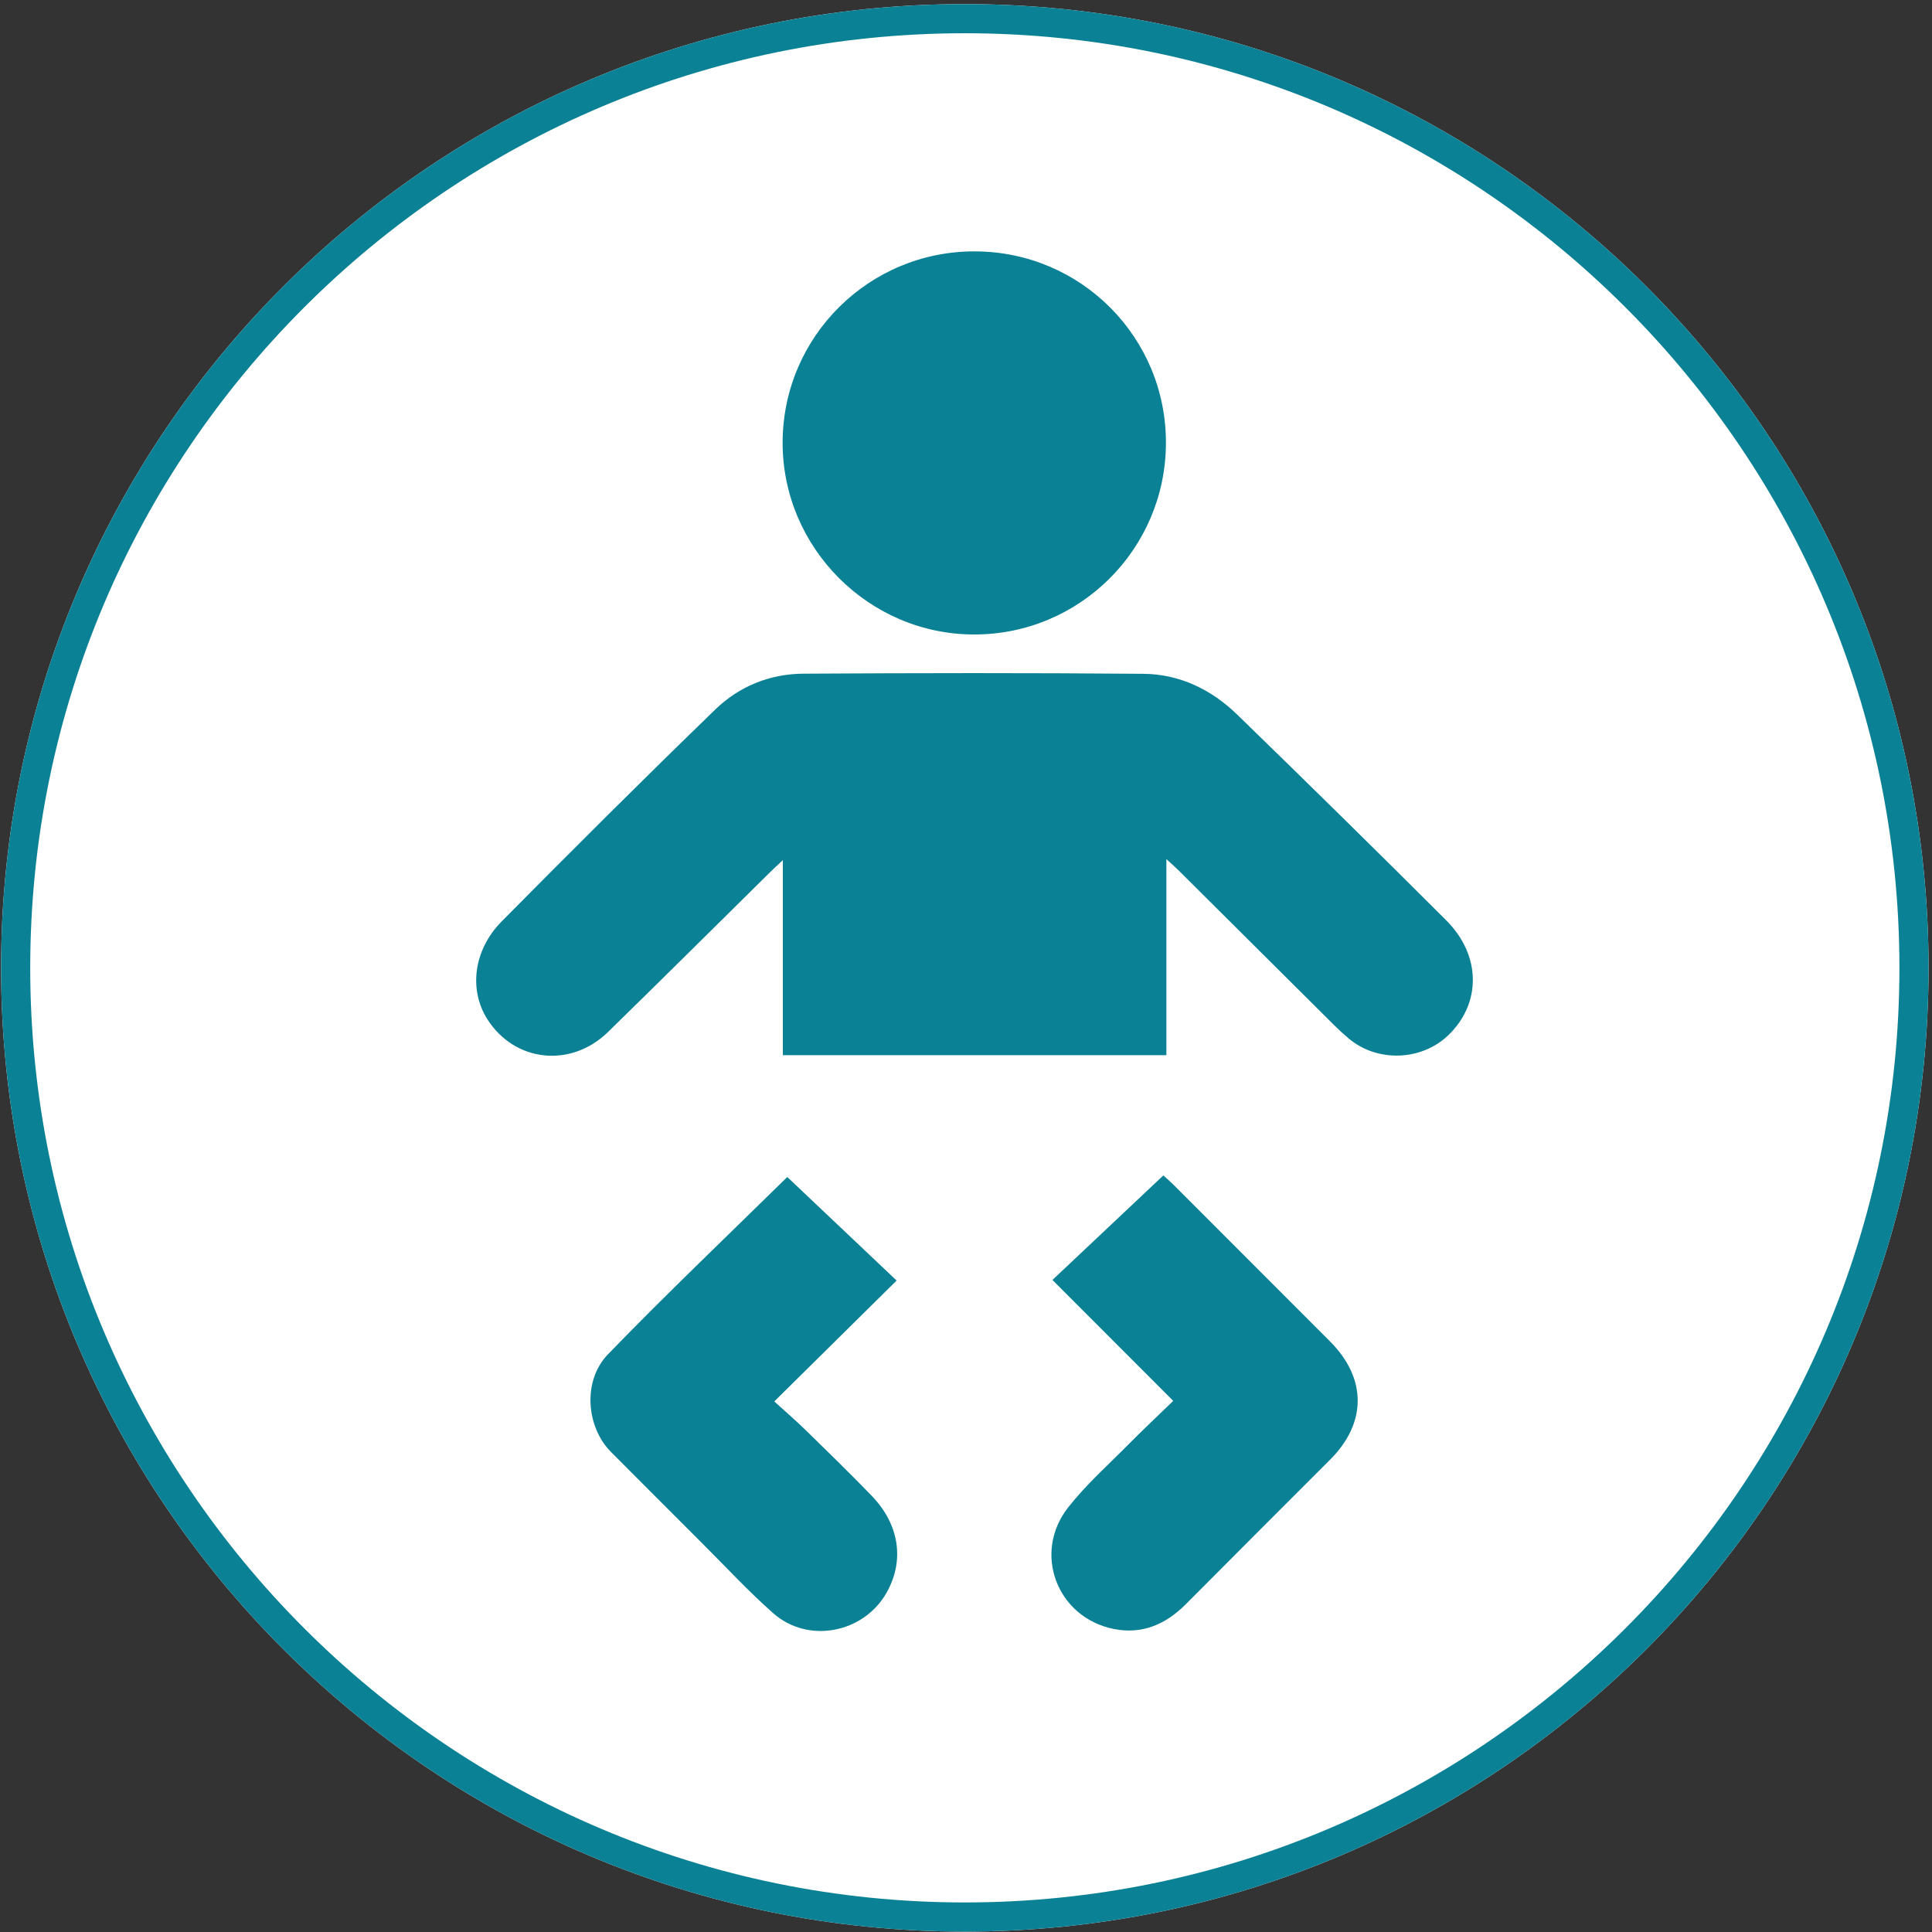 <?xml version="1.0" encoding="UTF-8" standalone="no"?>
<!DOCTYPE svg PUBLIC "-//W3C//DTD SVG 1.1//EN" "http://www.w3.org/Graphics/SVG/1.1/DTD/svg11.dtd">
<svg width="100%" height="100%" viewBox="0 0 189 189" version="1.1" xmlns="http://www.w3.org/2000/svg" xmlns:xlink="http://www.w3.org/1999/xlink" xml:space="preserve" xmlns:serif="http://www.serif.com/" style="fill-rule:evenodd;clip-rule:evenodd;stroke-linejoin:round;stroke-miterlimit:2;">
    <rect x="0" y="0" width="189" height="189" fill="#333333" stroke="none"/>
    <g transform="matrix(1,0,0,1,-805,-338)">
        <g transform="matrix(4.167,0,0,4.167,0,0)">
            <g id="babies">
                <g transform="matrix(0,-1,-1,0,215.835,81.21)">
                    <path d="M-22.625,-22.625C-35.12,-22.625 -45.25,-12.496 -45.25,0C-45.25,12.495 -35.12,22.625 -22.625,22.625C-10.129,22.625 0,12.495 0,0C0,-12.496 -10.129,-22.625 -22.625,-22.625" style="fill:white;fill-rule:nonzero;"/>
                </g>
                <g transform="matrix(1,0,0,1,215.835,126.46)">
                    <path d="M0,-45.25C-12.495,-45.25 -22.625,-35.121 -22.625,-22.625C-22.625,-10.13 -12.495,0 0,0C12.496,0 22.625,-10.13 22.625,-22.625C22.625,-35.121 12.496,-45.25 0,-45.25M0,-44.566C12.099,-44.566 21.941,-34.724 21.941,-22.625C21.941,-10.527 12.099,-0.684 0,-0.684C-12.098,-0.684 -21.941,-10.527 -21.941,-22.625C-21.941,-34.724 -12.098,-44.566 0,-44.566" style="fill:rgb(11,129,150);fill-rule:nonzero;"/>
                </g>
                <g transform="matrix(1,0,0,1,211.563,101.793)">
                    <path d="M0,-0.486C-0.144,-0.351 -0.224,-0.278 -0.302,-0.201C-1.569,1.049 -2.831,2.305 -4.104,3.548C-4.976,4.398 -6.285,4.257 -6.93,3.26C-7.375,2.571 -7.271,1.629 -6.599,0.95C-4.942,-0.725 -3.273,-2.389 -1.581,-4.028C-1.022,-4.569 -0.301,-4.86 0.484,-4.864C3.144,-4.88 5.804,-4.884 8.464,-4.861C9.313,-4.854 10.06,-4.493 10.667,-3.903C12.313,-2.303 13.952,-0.695 15.575,0.928C16.4,1.754 16.398,2.882 15.619,3.627C14.99,4.228 13.958,4.264 13.29,3.705C13.174,3.608 13.062,3.505 12.954,3.399C11.727,2.18 10.502,0.959 9.276,-0.26C9.207,-0.329 9.133,-0.392 9.004,-0.51L9.004,4.092L0,4.092L0,-0.486Z" style="fill:rgb(11,129,150);fill-rule:nonzero;"/>
                </g>
                <g transform="matrix(0.003,-1,-1,-0.003,216.082,87.012)">
                    <path d="M-4.496,-4.488C-6.982,-4.486 -8.995,-2.474 -8.997,0.008C-8.999,2.48 -6.968,4.511 -4.496,4.511C-2.013,4.51 -0.001,2.493 -0.003,0.007C-0.003,-2.483 -2.011,-4.491 -4.496,-4.488" style="fill:rgb(11,129,150);fill-rule:nonzero;"/>
                </g>
                <g transform="matrix(1,0,0,1,220.728,114.198)">
                    <path d="M0,-0.197C-0.984,-1.182 -1.932,-2.13 -2.836,-3.036C-1.967,-3.855 -1.111,-4.662 -0.232,-5.49C-0.156,-5.421 -0.067,-5.344 0.016,-5.261C1.238,-4.039 2.459,-2.816 3.681,-1.593C4.547,-0.725 4.546,0.32 3.683,1.183C2.554,2.312 1.424,3.441 0.298,4.574C-0.174,5.049 -0.731,5.293 -1.401,5.157C-2.733,4.886 -3.309,3.371 -2.463,2.299C-2.04,1.762 -1.521,1.3 -1.038,0.812C-0.706,0.476 -0.36,0.153 0,-0.197" style="fill:rgb(11,129,150);fill-rule:nonzero;"/>
                </g>
                <g transform="matrix(1,0,0,1,214.234,117.279)">
                    <path d="M0,-6.103C-0.898,-5.215 -1.853,-4.272 -2.872,-3.265C-2.599,-3.016 -2.349,-2.801 -2.114,-2.571C-1.601,-2.07 -1.087,-1.569 -0.588,-1.053C0.067,-0.375 0.19,0.47 -0.235,1.224C-0.773,2.176 -2.077,2.431 -2.897,1.707C-3.472,1.2 -3.995,0.634 -4.539,0.091C-5.262,-0.63 -5.981,-1.353 -6.703,-2.076C-7.288,-2.661 -7.38,-3.748 -6.776,-4.372C-5.407,-5.787 -3.979,-7.145 -2.567,-8.534C-1.738,-7.749 -0.878,-6.934 0,-6.103" style="fill:rgb(11,129,150);fill-rule:nonzero;"/>
                </g>
            </g>
        </g>
    </g>
</svg>
